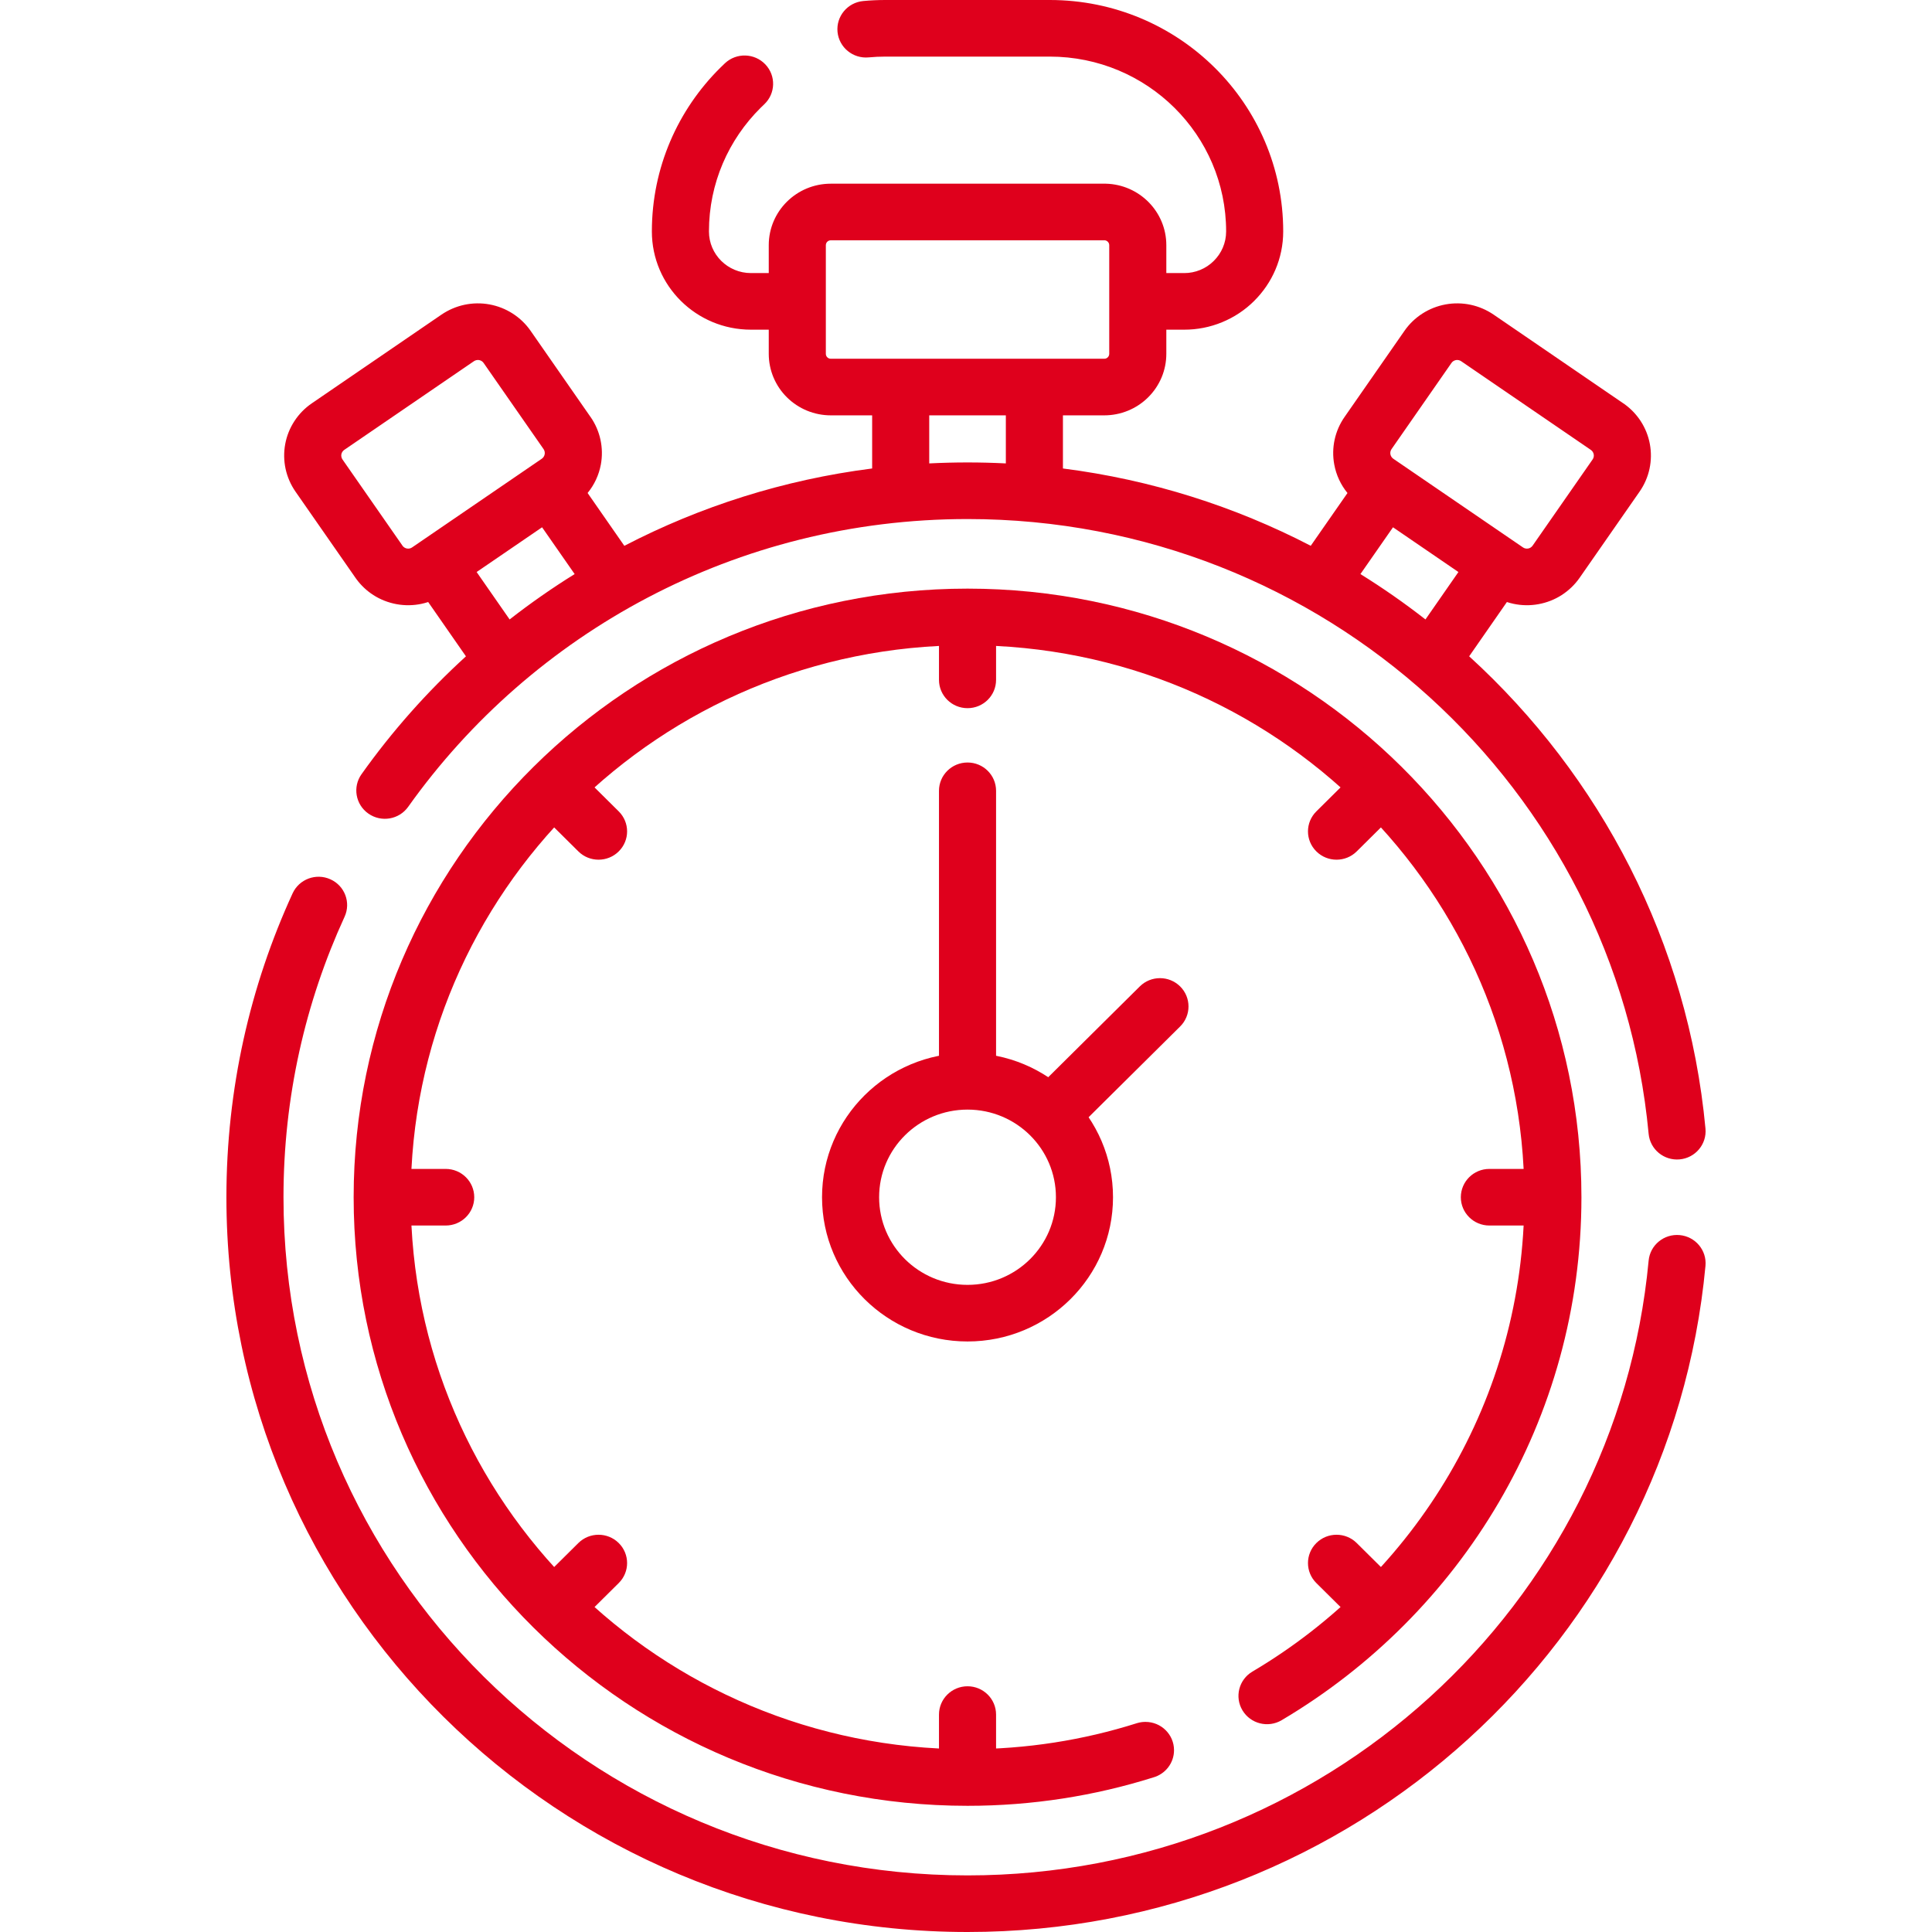 <svg width="64" height="64" viewBox="0 0 64 64" fill="none" xmlns="http://www.w3.org/2000/svg">
<path d="M7.5 39.66C7.5 36.072 8.284 32.662 9.693 29.593C9.909 29.122 10.47 28.913 10.945 29.128C11.421 29.342 11.631 29.898 11.414 30.37C10.115 33.2 9.391 36.345 9.391 39.66C9.391 52.067 19.536 62.125 32.051 62.125C43.851 62.125 53.545 53.182 54.613 41.761C54.661 41.245 55.122 40.866 55.642 40.914C56.162 40.962 56.544 41.418 56.496 41.934C55.339 54.31 44.837 64 32.051 64C18.492 64 7.5 53.103 7.5 39.66ZM47.888 10.084C48.162 10.034 48.443 10.038 48.716 10.096C48.988 10.154 49.246 10.265 49.476 10.421L53.772 13.36L53.815 13.389C54.026 13.541 54.207 13.731 54.349 13.948C54.5 14.18 54.604 14.439 54.654 14.711C54.704 14.983 54.7 15.261 54.642 15.531C54.584 15.801 54.472 16.057 54.314 16.285L54.314 16.285L52.327 19.14C52.169 19.367 51.967 19.561 51.733 19.712C51.5 19.862 51.238 19.964 50.964 20.014C50.69 20.064 50.409 20.06 50.137 20.002C50.063 19.986 49.99 19.967 49.918 19.943L48.668 21.741C53.018 25.708 55.919 31.213 56.496 37.386C56.544 37.901 56.162 38.358 55.642 38.406C55.122 38.454 54.661 38.075 54.613 37.559C53.545 26.137 43.851 17.194 32.051 17.194C24.394 17.194 17.624 20.959 13.522 26.726C13.221 27.15 12.631 27.251 12.204 26.952C11.777 26.654 11.675 26.069 11.976 25.646C12.987 24.225 14.147 22.916 15.435 21.742L14.184 19.943C14.112 19.967 14.039 19.986 13.966 20.002C13.693 20.06 13.412 20.064 13.138 20.014C12.864 19.964 12.602 19.862 12.368 19.712C12.149 19.571 11.958 19.391 11.805 19.182L11.775 19.14L9.788 16.285C9.63 16.057 9.519 15.801 9.46 15.531C9.402 15.261 9.398 14.983 9.448 14.711C9.498 14.439 9.602 14.18 9.754 13.948C9.905 13.716 10.101 13.516 10.33 13.36L14.626 10.421C14.856 10.265 15.114 10.154 15.386 10.096C15.659 10.038 15.94 10.034 16.214 10.084C16.488 10.134 16.749 10.237 16.983 10.387C17.217 10.537 17.419 10.731 17.577 10.959L19.563 13.814L19.564 13.814C19.883 14.273 20.005 14.839 19.904 15.388C19.839 15.737 19.687 16.061 19.465 16.331L20.682 18.081C23.194 16.777 25.962 15.892 28.891 15.519V13.033C28.891 12.515 29.315 12.095 29.837 12.095C30.359 12.095 30.782 12.515 30.782 13.033V15.351C31.203 15.33 31.626 15.319 32.051 15.319C32.477 15.319 32.9 15.33 33.32 15.351V13.15C33.32 12.633 33.743 12.213 34.265 12.213C34.788 12.213 35.211 12.633 35.211 13.15V15.519C38.14 15.892 40.908 16.777 43.42 18.08L44.637 16.332C44.415 16.061 44.263 15.737 44.199 15.388C44.097 14.839 44.219 14.273 44.539 13.814L46.525 10.959C46.683 10.731 46.885 10.537 47.119 10.387C47.353 10.237 47.614 10.134 47.888 10.084ZM15.789 18.949L16.882 20.52C17.571 19.982 18.29 19.48 19.036 19.017L17.957 17.467L15.789 18.949ZM45.066 19.017C45.812 19.48 46.531 19.982 47.22 20.52L48.312 18.949L46.145 17.467L45.066 19.017ZM15.872 11.928C15.843 11.923 15.812 11.923 15.783 11.93C15.753 11.936 15.725 11.948 15.7 11.965L11.404 14.903C11.379 14.92 11.358 14.942 11.341 14.967C11.325 14.992 11.314 15.02 11.308 15.049C11.303 15.079 11.303 15.109 11.31 15.138C11.316 15.168 11.328 15.195 11.345 15.22L11.345 15.22L13.332 18.075L13.345 18.093C13.36 18.11 13.377 18.125 13.396 18.137C13.421 18.154 13.45 18.165 13.479 18.17C13.509 18.176 13.54 18.175 13.569 18.169C13.598 18.163 13.627 18.151 13.651 18.134L17.948 15.196C17.998 15.161 18.032 15.108 18.043 15.049C18.054 14.99 18.041 14.928 18.007 14.878L16.02 12.023C16.003 11.999 15.981 11.977 15.956 11.961C15.93 11.945 15.902 11.934 15.872 11.928ZM48.319 11.93C48.29 11.923 48.259 11.923 48.23 11.928C48.2 11.934 48.172 11.945 48.146 11.961C48.121 11.977 48.099 11.998 48.082 12.023L46.096 14.878C46.061 14.928 46.048 14.99 46.059 15.049C46.07 15.108 46.104 15.161 46.154 15.196L50.451 18.134C50.475 18.151 50.504 18.163 50.533 18.169C50.562 18.175 50.593 18.176 50.623 18.17C50.653 18.165 50.681 18.154 50.706 18.137C50.731 18.121 50.753 18.1 50.77 18.075L52.757 15.22C52.774 15.195 52.786 15.168 52.793 15.138C52.799 15.109 52.799 15.079 52.794 15.049C52.788 15.02 52.777 14.992 52.761 14.967C52.744 14.942 52.723 14.92 52.698 14.903L48.402 11.965C48.377 11.948 48.349 11.936 48.319 11.93ZM21.594 7.667C21.594 5.551 22.459 3.633 23.859 2.246C23.911 2.195 23.962 2.145 24.015 2.095C24.395 1.739 24.993 1.756 25.352 2.132C25.711 2.508 25.694 3.101 25.315 3.457C25.274 3.495 25.235 3.533 25.196 3.572C24.137 4.622 23.485 6.069 23.485 7.667C23.485 8.429 24.108 9.046 24.876 9.046H26.097C26.62 9.046 27.043 9.466 27.043 9.984C27.043 10.502 26.62 10.921 26.097 10.921H24.876C23.064 10.921 21.594 9.466 21.594 7.667ZM40.617 7.667C40.617 4.469 38.002 1.875 34.775 1.875H29.328C29.14 1.875 28.957 1.884 28.776 1.901C28.256 1.95 27.794 1.572 27.744 1.056C27.695 0.541 28.076 0.083 28.596 0.034C28.838 0.011 29.081 0 29.328 0H34.775C39.047 2.06197e-05 42.508 3.434 42.508 7.667C42.508 8.566 42.139 9.38 41.548 9.966L41.548 9.967C41.244 10.27 40.882 10.51 40.483 10.674C40.085 10.838 39.658 10.922 39.227 10.921L37.944 10.921C37.422 10.921 36.999 10.502 36.999 9.984C36.999 9.466 37.422 9.046 37.944 9.046H39.228C39.41 9.047 39.59 9.011 39.759 8.942C39.927 8.873 40.08 8.771 40.208 8.643L40.209 8.642C40.462 8.391 40.617 8.048 40.617 7.667Z" fill="#DF001C"/>
<path d="M50.496 39.66C50.496 29.56 42.237 21.374 32.051 21.374C21.865 21.374 13.606 29.56 13.606 39.66C13.606 49.758 21.865 57.945 32.051 57.945C34.007 57.945 35.89 57.643 37.657 57.084L37.692 57.074C37.774 57.051 37.859 57.04 37.944 57.04H37.945C38.468 57.04 38.891 57.46 38.891 57.977C38.891 58.406 38.601 58.767 38.206 58.879C36.263 59.49 34.196 59.82 32.051 59.82C20.821 59.82 11.715 50.794 11.715 39.66C11.715 28.525 20.82 19.499 32.051 19.499C43.282 19.499 52.387 28.525 52.387 39.66C52.387 47.026 48.401 53.468 42.456 56.984C42.007 57.249 41.427 57.104 41.159 56.659C40.892 56.214 41.038 55.639 41.487 55.374C46.884 52.182 50.496 46.339 50.496 39.66ZM36.745 8.122C36.745 8.038 36.68 7.969 36.598 7.96L36.581 7.96H27.521C27.431 7.96 27.357 8.032 27.357 8.122V11.721C27.357 11.764 27.374 11.806 27.405 11.836C27.436 11.867 27.478 11.884 27.521 11.884H36.581C36.602 11.884 36.624 11.88 36.644 11.872C36.664 11.863 36.682 11.851 36.697 11.836C36.712 11.821 36.724 11.803 36.732 11.784C36.741 11.764 36.745 11.743 36.745 11.722V8.122ZM38.636 11.721C38.636 11.989 38.583 12.254 38.48 12.501C38.376 12.748 38.225 12.973 38.034 13.162C37.843 13.351 37.617 13.502 37.367 13.604C37.118 13.706 36.851 13.759 36.581 13.759L27.521 13.759C26.976 13.759 26.453 13.544 26.068 13.162C25.682 12.78 25.466 12.262 25.466 11.721V8.122C25.466 6.997 26.386 6.085 27.521 6.085H36.581L36.634 6.085C37.744 6.113 38.636 7.014 38.636 8.122V11.721Z" fill="#DF001C"/>
<path d="M34.979 39.66C34.979 38.056 33.668 36.757 32.051 36.757C30.433 36.757 29.122 38.056 29.122 39.66C29.122 41.263 30.433 42.563 32.051 42.563C33.668 42.563 34.979 41.263 34.979 39.66ZM36.87 39.66C36.87 42.298 34.712 44.438 32.051 44.438C29.389 44.438 27.231 42.298 27.231 39.66C27.231 37.021 29.389 34.882 32.051 34.882C34.712 34.882 36.87 37.021 36.87 39.66Z" fill="#DF001C"/>
<path d="M31.105 58.586V56.797C31.105 56.28 31.529 55.86 32.051 55.86C32.573 55.86 32.996 56.28 32.996 56.797V58.586C32.996 59.104 32.573 59.524 32.051 59.524C31.529 59.524 31.105 59.104 31.105 58.586ZM19.159 51.115C19.528 50.749 20.127 50.749 20.496 51.115C20.866 51.481 20.866 52.075 20.496 52.441L19.22 53.706C18.851 54.072 18.252 54.072 17.883 53.706C17.514 53.34 17.514 52.746 17.883 52.38L19.159 51.115ZM43.606 51.115C43.975 50.749 44.574 50.749 44.943 51.115L46.219 52.38C46.588 52.746 46.588 53.34 46.219 53.706C45.849 54.072 45.251 54.072 44.882 53.706L43.606 52.441C43.236 52.075 43.236 51.481 43.606 51.115ZM14.764 38.722C15.287 38.722 15.71 39.142 15.71 39.66C15.71 40.177 15.287 40.597 14.764 40.597H12.96C12.438 40.597 12.014 40.177 12.014 39.66C12.014 39.142 12.438 38.722 12.96 38.722H14.764ZM51.142 38.722C51.664 38.722 52.087 39.142 52.087 39.66C52.087 40.177 51.664 40.597 51.142 40.597H49.337C48.815 40.597 48.392 40.177 48.392 39.66C48.392 39.142 48.815 38.722 49.337 38.722H51.142ZM37.757 32.677C38.126 32.311 38.725 32.311 39.094 32.677C39.463 33.043 39.463 33.637 39.094 34.003L35.742 37.326C35.372 37.693 34.774 37.693 34.404 37.326C34.035 36.96 34.035 36.367 34.404 36.001L37.757 32.677ZM31.105 35.595V26.196C31.105 25.678 31.529 25.259 32.051 25.259C32.573 25.259 32.996 25.678 32.996 26.196V35.595C32.996 36.113 32.573 36.533 32.051 36.533C31.529 36.533 31.105 36.113 31.105 35.595ZM17.883 25.613C18.252 25.247 18.851 25.247 19.22 25.613L20.496 26.878C20.866 27.245 20.866 27.838 20.496 28.204C20.127 28.57 19.528 28.57 19.159 28.204L17.883 26.939C17.514 26.573 17.514 25.98 17.883 25.613ZM44.882 25.613C45.251 25.247 45.849 25.247 46.219 25.613C46.588 25.98 46.588 26.573 46.219 26.939L44.943 28.204C44.574 28.57 43.975 28.57 43.606 28.204C43.236 27.838 43.236 27.245 43.606 26.878L44.882 25.613ZM31.105 22.522V20.733C31.105 20.215 31.529 19.795 32.051 19.795C32.573 19.795 32.996 20.215 32.996 20.733V22.522C32.996 23.04 32.573 23.459 32.051 23.459C31.529 23.459 31.105 23.04 31.105 22.522Z" fill="#DF001C"/>
</svg>
